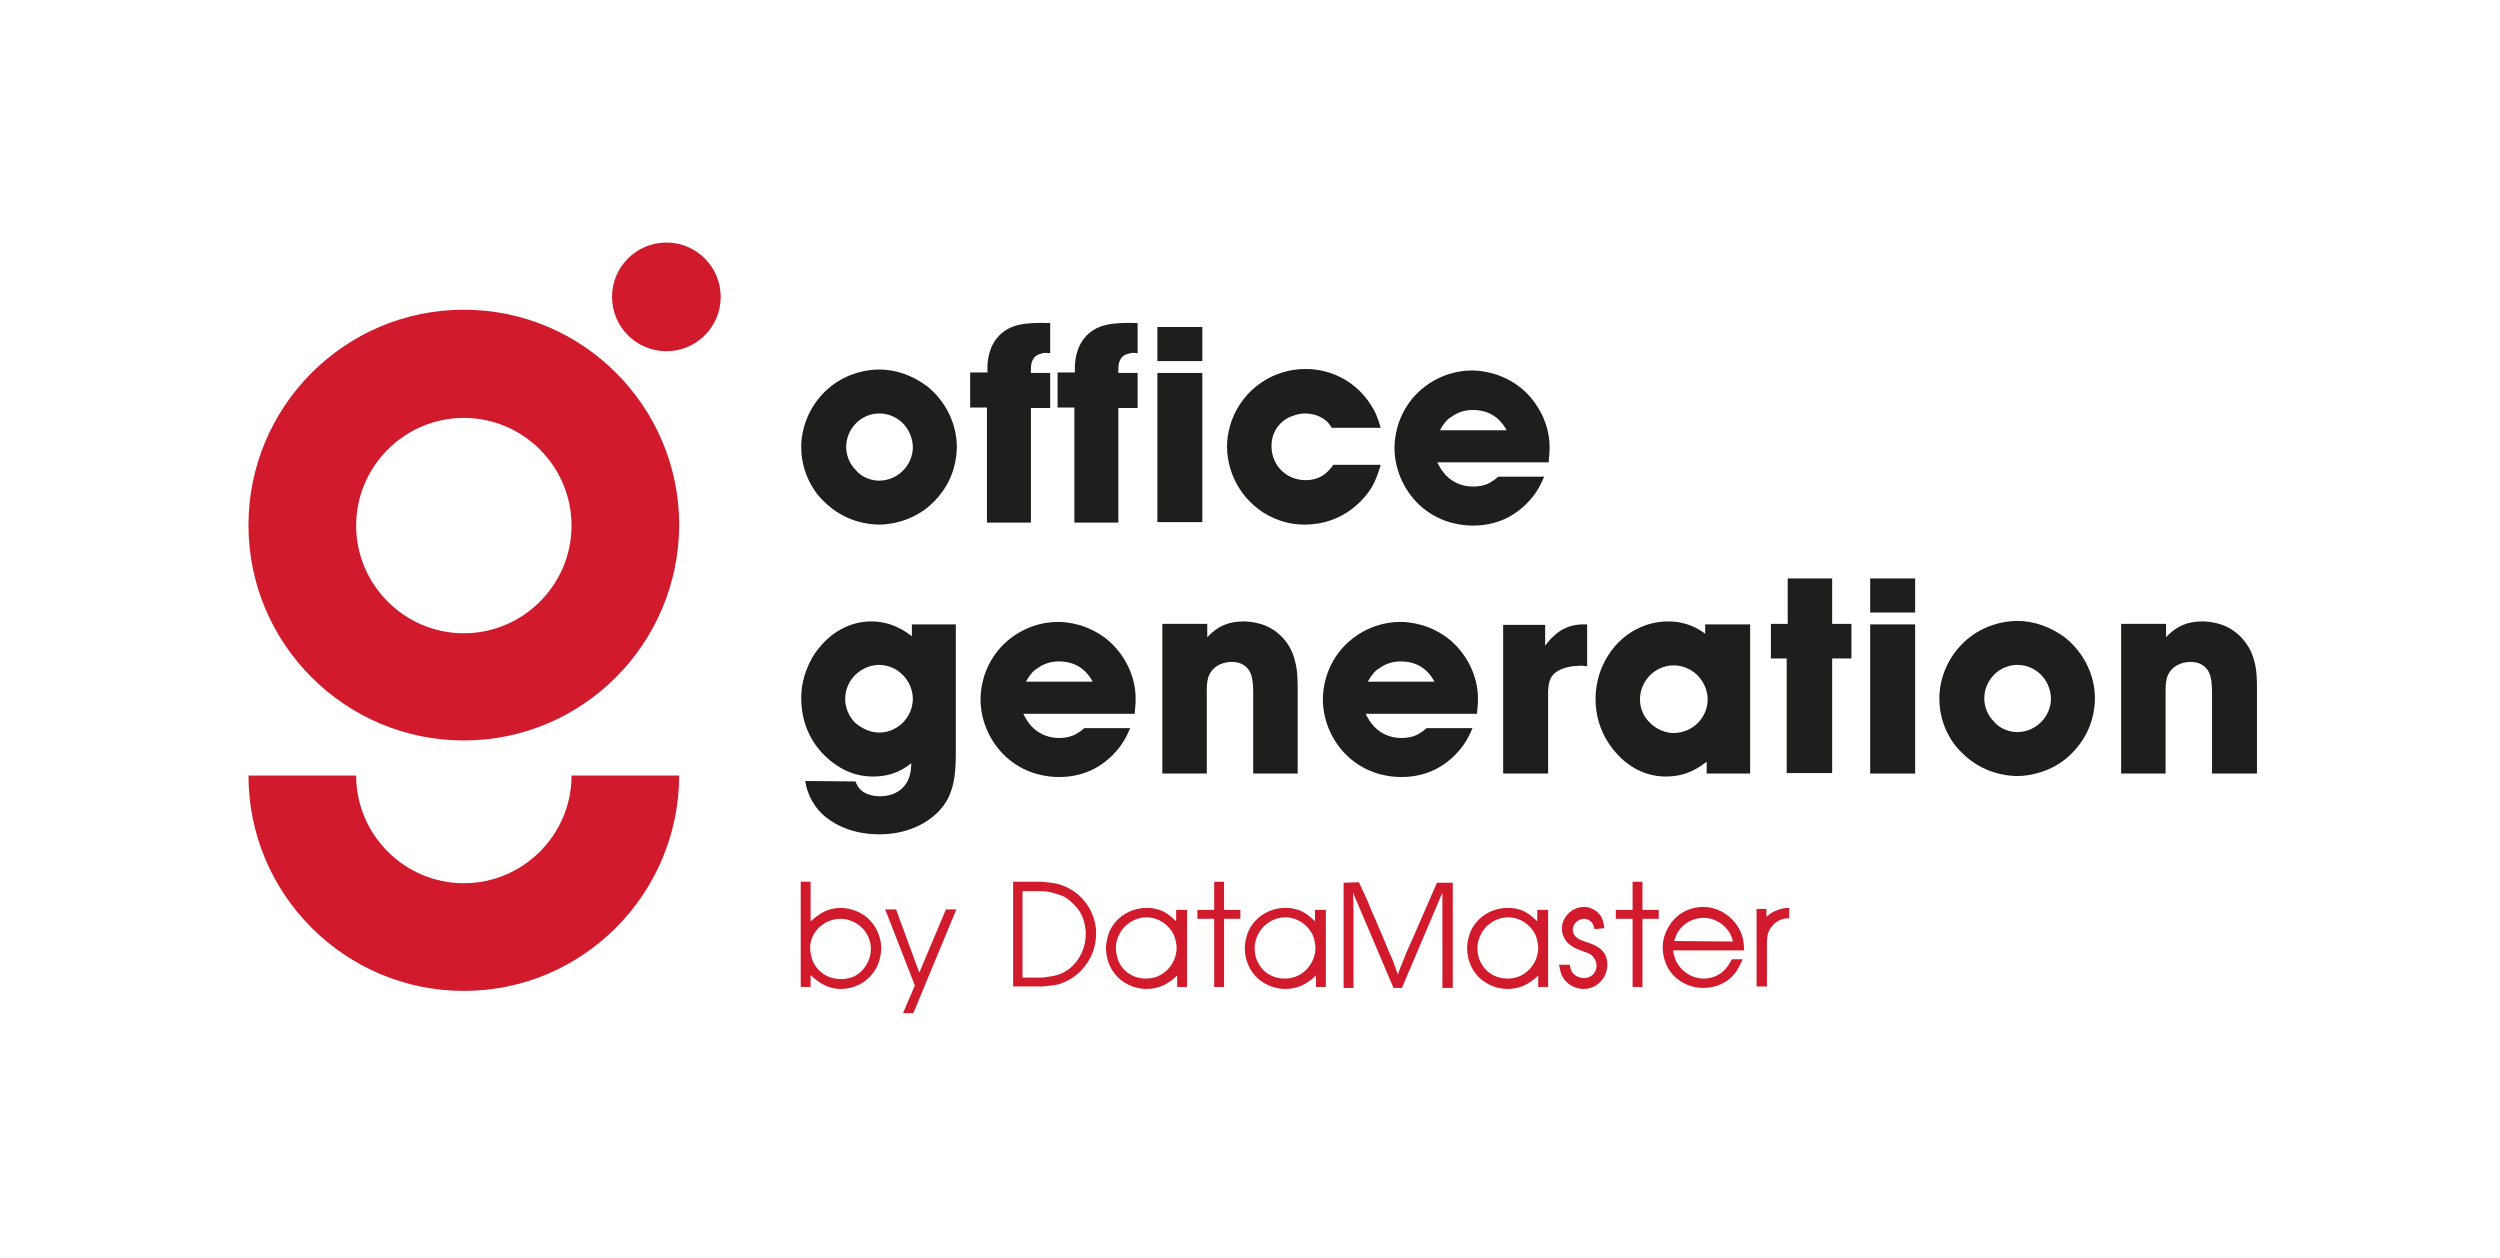 <?xml version="1.0" encoding="utf-8"?>
<!-- Generator: Adobe Illustrator 25.0.1, SVG Export Plug-In . SVG Version: 6.00 Build 0)  -->
<svg version="1.1" id="Calque_1" xmlns="http://www.w3.org/2000/svg" xmlns:xlink="http://www.w3.org/1999/xlink" x="0px" y="0px"
	 viewBox="0 0 506.1 254.7" style="enable-background:new 0 0 506.1 254.7;" xml:space="preserve">
<style type="text/css">
	.st0{fill:#D11A2B;}
	.st1{fill:#1E1E1C;}
</style>
<path class="st0" d="M93.9,149.9c-24,0-43.6-19.5-43.6-43.6c0-24,19.5-43.6,43.6-43.6c24,0,43.6,19.5,43.6,43.6
	C137.4,130.4,117.9,149.9,93.9,149.9z M93.9,84.6c-12,0-21.8,9.8-21.8,21.8s9.8,21.8,21.8,21.8s21.8-9.8,21.8-21.8
	S105.9,84.6,93.9,84.6z"/>
<path class="st0" d="M93.9,200.6c-24,0-43.6-19.5-43.6-43.6h21.8c0,12,9.8,21.8,21.8,21.8s21.8-9.8,21.8-21.8h21.8
	C137.4,181.1,117.9,200.6,93.9,200.6z"/>
<circle class="st0" cx="134.9" cy="60.1" r="11"/>
<g>
	<path class="st1" d="M162.2,90.5c0-3.9,1.6-7.8,4.2-10.6c4.1-4.5,9.4-5.1,11.6-5.1c3.5,0,6.9,1.3,9.7,3.4c3.7,3,6,7.5,6,12.3
		c0,1.8-0.4,6.1-3.6,9.9c-4.1,5.1-9.9,5.8-12.1,5.8c-2,0-7-0.5-11.1-4.6C165.4,100.3,162.2,96.3,162.2,90.5z M178,97.3
		c3.7,0,6.8-3.1,6.8-6.8c-0.1-3.8-3.1-6.8-6.8-6.8c-3.7,0-6.7,3.1-6.7,6.8c0,0.8,0.2,3,2,4.7C173.8,95.9,175.5,97.3,178,97.3z"/>
	<path class="st1" d="M212.6,71.5c-0.9-0.1-1.4-0.1-1.8,0.1c-2.1,0.4-2.1,2.5-2.1,3.1v0.8h3.9v7.1h-3.9v23.2h-8.9V82.5h-3.4v-7.1
		h3.5v-1.5c0.1-0.7,0.1-3.6,2.4-6c2.1-2.1,4.8-2.7,10.3-2.5V71.5z"/>
	<path class="st1" d="M230.3,71.5c-0.9-0.1-1.4-0.1-1.8,0.1c-2.1,0.4-2.1,2.5-2.1,3.1v0.8h3.9v7.1h-3.9v23.2h-8.9V82.5h-3.4v-7.1
		h3.5v-1.5c0.1-0.7,0.1-3.6,2.4-6c2.1-2.1,4.8-2.7,10.3-2.5V71.5z"/>
	<path class="st1" d="M243.4,66.2v6.9h-9.1v-6.9H243.4z M243.4,75.5v30.2h-9.1V75.5H243.4z"/>
	<path class="st1" d="M269.6,86.6c-0.1-0.1-0.4-0.7-0.8-1.1c-0.6-0.6-2.1-1.8-4.6-1.8c-0.5,0-1.6,0.1-2.8,0.6c-1.2,0.4-4,2.2-4,6
		c0,3.9,3,6.9,6.9,6.9c3.4,0,4.9-2.1,5.6-3.1h9.6c-0.1,0.4-0.8,2.9-1.9,4.7c-1.4,2.2-5.6,7.4-13.5,7.4c-1.1,0-3.5-0.1-6.2-1.3
		c-5.8-2.5-9.5-8.4-9.5-14.5c0-2.5,0.7-4.6,1-5.4c2.3-6.1,8.1-10.3,14.9-10.3c5.4,0,10.4,2.7,13.3,7.4c0.7,1.1,1.2,2,1.9,4.5H269.6z
		"/>
	<path class="st1" d="M291,93.7c0.1,0.1,0.6,1.2,1.1,1.8c1.5,2,3.7,3,6.1,3c1.3,0,2.9-0.3,3.9-1.1c0.4-0.2,0.6-0.4,1.2-0.9h9.3
		c-0.6,1.3-1.3,3.2-3.6,5.5c-1.6,1.6-5,4.4-10.8,4.4c-1.9,0-6.2-0.3-10.2-3.6c-3.5-2.9-5.7-7.5-5.7-12.1c0-1.9,0.4-6.1,3.6-10
		c3-3.6,7.5-5.7,12.1-5.7c1.8,0,6.1,0.4,10.1,3.7c3.4,2.9,5.6,7.3,5.6,11.8c0,1.1-0.1,2.1-0.2,3.1H291z M305,87.1
		c-0.7-1.3-2.5-4.1-6.8-4.1c-1.6,0-3,0.4-4.4,1.4c-0.7,0.4-1.2,1-1.3,1.2c-0.4,0.4-0.7,1-1,1.5H305z"/>
	<path class="st1" d="M184.7,126.4h8.8v25.4c0,4.1-0.1,8.5-2.9,11.8c-1.7,2.1-5.8,5.3-12.6,5.3c-6.7,0-10.7-3-12.4-5
		c-0.8-1-1.6-2.3-2-3.5c-0.3-0.8-0.4-1.3-0.6-2.3l10.2,0.1c0.2,0.5,0.3,0.8,0.6,1.2c1.3,1.8,4,1.8,4.4,1.8c2.5,0,4.9-1.2,5.8-3.7
		c0.3-0.8,0.4-1.4,0.5-3c-1.3,1-3.6,2.7-7.7,2.7c-2,0-5.1-0.3-8.7-3.2c-5.4-4.4-5.9-10.2-5.9-12.6c0-1.7,0.2-4.7,2.3-8.4
		c2.6-4.2,6.8-7.2,11.9-7.2c4.2,0,7,2.1,8.2,3V126.4z M178,148.3c3.7,0,6.8-3.1,6.8-6.9c-0.1-3.7-3.1-6.8-6.9-6.8
		c-3.7,0.1-6.8,3.1-6.8,6.9c0,2.5,1.4,4.2,2,4.8C174.5,147.5,176.2,148.3,178,148.3z"/>
	<path class="st1" d="M207.2,144.6c0.1,0.1,0.6,1.2,1.1,1.8c1.5,2,3.7,3,6.1,3c1.3,0,2.8-0.3,3.9-1.1c0.4-0.2,0.6-0.4,1.2-0.9h9.3
		c-0.6,1.3-1.3,3.2-3.6,5.5c-1.6,1.6-5,4.4-10.8,4.4c-1.9,0-6.2-0.3-10.2-3.6c-3.5-2.9-5.7-7.5-5.7-12.1c0-1.9,0.4-6.1,3.6-10
		c3-3.6,7.5-5.7,12.1-5.7c1.8,0,6.1,0.4,10.1,3.7c3.4,2.9,5.6,7.3,5.6,11.8c0,1.1-0.1,2.1-0.2,3.1H207.2z M221.2,138
		c-0.7-1.3-2.5-4.1-6.8-4.1c-1.6,0-3,0.4-4.4,1.4c-0.7,0.4-1.2,1-1.3,1.2c-0.4,0.4-0.7,1-1,1.5H221.2z"/>
	<path class="st1" d="M262.8,156.6h-9.1v-16.9c-0.1-1.8-0.1-3.7-1.7-4.9c-0.5-0.4-1.3-0.8-2.7-0.8c-0.9,0-3.7,0.3-4.7,3.1
		c-0.2,0.8-0.3,1.3-0.3,2.7v16.8h-9v-30.3h9.1v2.7c2.1-2.3,4.4-3.2,7.4-3.2c0.7,0,2.1,0.1,3.7,0.6c3.3,1.1,5.8,3.9,6.6,7.2
		c0.6,2.1,0.6,4.1,0.6,6.4V156.6z"/>
	<path class="st1" d="M276.5,144.6c0.1,0.1,0.6,1.2,1.1,1.8c1.5,2,3.7,3,6.1,3c1.3,0,2.9-0.3,3.9-1.1c0.4-0.2,0.6-0.4,1.2-0.9h9.3
		c-0.6,1.3-1.3,3.2-3.6,5.5c-1.6,1.6-5,4.4-10.8,4.4c-1.9,0-6.2-0.3-10.2-3.6c-3.5-2.9-5.7-7.5-5.7-12.1c0-1.9,0.4-6.1,3.6-10
		c3-3.6,7.5-5.7,12.1-5.7c1.8,0,6.1,0.4,10.1,3.7c3.4,2.9,5.6,7.3,5.6,11.8c0,1.1-0.1,2.1-0.2,3.1H276.5z M290.4,138
		c-0.7-1.3-2.5-4.1-6.8-4.1c-1.6,0-3,0.4-4.4,1.4c-0.7,0.4-1.2,1-1.3,1.2c-0.4,0.4-0.7,1-1,1.5H290.4z"/>
	<path class="st1" d="M312.8,126.5v4.2c0.2-0.2,0.8-1.1,1.6-1.8c2.7-2.7,5.7-2.5,6.9-2.5v8.5c-0.6-0.1-1.2-0.2-1.9-0.1
		c-0.3,0-3.9,0.1-5.3,2.2c-0.4,0.7-0.6,1.3-0.7,2.8v16.8h-9.1v-30.1H312.8z"/>
	<path class="st1" d="M345.2,126.4h9.1v30.2h-8.8v-2.4c-1.5,1.1-3.9,3-8.3,3c-1.9,0-5.4-0.4-8.9-3.6c-1.7-1.6-5.3-5.6-5.3-12.1
		c0-1.8,0.3-5.9,3.3-9.9c2.7-3.6,6.9-5.8,11.4-5.8c3.9,0,6.3,1.6,7.5,2.5V126.4z M338.9,148.4c3.8-0.1,6.8-3.1,6.8-6.9
		c-0.1-3.7-3.1-6.8-6.9-6.8c-3.7,0-6.8,3.1-6.8,6.9c0,1.8,0.7,3.5,2.1,4.8C335.3,147.6,337.1,148.4,338.9,148.4z"/>
	<path class="st1" d="M370.9,117.1v9.2h3.9v7h-3.9v23.2h-9.2v-23.2h-3.2v-7h3.4v-9.2H370.9z"/>
	<path class="st1" d="M387.7,117.1v6.9h-9.1v-6.9H387.7z M387.7,126.4v30.2h-9.1v-30.2H387.7z"/>
	<path class="st1" d="M392.6,141.4c0-3.9,1.6-7.8,4.2-10.6c4.1-4.5,9.4-5.1,11.6-5.1c3.5,0,6.9,1.3,9.7,3.4c3.7,3,6,7.5,6,12.3
		c0,1.8-0.4,6.1-3.6,9.9c-4.1,5.1-9.9,5.8-12.1,5.8c-2,0-7-0.5-11.1-4.6C395.8,151.2,392.6,147.3,392.6,141.4z M408.4,148.2
		c3.7,0,6.8-3.1,6.8-6.8c-0.1-3.8-3.1-6.8-6.8-6.8c-3.7,0-6.7,3.1-6.7,6.8c0,0.8,0.2,3,2,4.7C404.2,146.8,405.9,148.2,408.4,148.2z"
		/>
	<path class="st1" d="M456.9,156.6h-9.1v-16.9c-0.1-1.8-0.1-3.7-1.7-4.9c-0.5-0.4-1.3-0.8-2.7-0.8c-0.9,0-3.7,0.3-4.7,3.1
		c-0.2,0.8-0.3,1.3-0.3,2.7v16.8h-9v-30.3h9.1v2.7c2.1-2.3,4.4-3.2,7.4-3.2c0.7,0,2.1,0.1,3.7,0.6c3.3,1.1,5.8,3.9,6.7,7.2
		c0.6,2.1,0.6,4.1,0.6,6.4V156.6z"/>
	<path class="st0" d="M164.1,178.5v8c0.4-0.3,0.7-0.6,1.1-0.9c0.8-0.6,2.4-1.8,4.9-1.8c1,0,3.4,0.2,5.5,2c1.7,1.5,2.8,3.8,2.8,6.2
		c0,0.5-0.1,1.7-0.6,3.1c-1.3,3.2-4.3,5.1-7.6,5.1c-0.7,0-1.5-0.1-2.1-0.3c-1.6-0.5-2.7-1.3-4-2.5v2.4h-2v-21.3H164.1z M164.4,194.2
		c0.9,2.5,3.2,4,5.8,4c0.4,0,1.5,0,2.6-0.5c2.1-1,3.5-3.2,3.5-5.6c0-0.9-0.2-1.8-0.6-2.6c-1-2.1-3.2-3.5-5.6-3.5
		c-0.7,0-2.5,0.2-4,1.5c-0.6,0.5-2.1,2-2.1,4.4C164,192.9,164.3,193.7,164.4,194.2z"/>
	<path class="st0" d="M186.1,196.9l5.4-12.8h2.1l-8.7,21h-2.1l2.4-5.6l-6-15.4h2.2L186.1,196.9z"/>
	<path class="st0" d="M210.9,178.5c0.6,0.1,1.3,0.1,1.9,0.2c0.9,0.1,3,0.5,5.1,2.1c2.5,2,4,5,4,8.2c0,2-0.6,4.1-1.7,5.8
		c-1.7,2.6-3.9,3.7-4.9,4.1c-1.2,0.5-2,0.6-4.3,0.8h-5.9v-21.2H210.9z M207.1,197.9h3.7c0.5,0,1.1-0.1,1.6-0.2
		c0.8-0.1,2.4-0.3,4.1-1.6c2.1-1.7,3.3-4.3,3.3-7c0-0.7-0.1-2.8-1.3-4.7c-0.2-0.3-0.5-0.7-1.1-1.3c-1.4-1.4-2.1-1.7-3.1-2
		c-1.5-0.5-2.3-0.7-3.9-0.7c-0.7,0-1.3,0-2,0c-0.5,0-0.9,0-1.4,0V197.9z"/>
	<path class="st0" d="M238.3,184.2h2v15.6h-2v-2.3c-0.4,0.3-0.7,0.7-1.2,1c-0.8,0.6-2.4,1.7-5,1.7c-1,0-3.2-0.2-5.3-1.9
		c-2.6-2.2-2.9-5.1-2.9-6.3c0-0.6,0.1-1.8,0.6-3.2c1.3-3.1,4.3-5,7.6-5c0.4,0,1.1,0,1.9,0.2c1.8,0.4,2.8,1.3,4.1,2.5V184.2z
		 M226.4,194.5c1,2.3,3.1,3.6,5.6,3.6c0.7,0,2.4-0.1,3.9-1.4c1.4-1.1,2.3-3,2.3-4.8c0-0.4-0.1-1.4-0.5-2.5c-1-2.2-3.2-3.7-5.6-3.7
		c-2.1,0-3.5,1.1-4.1,1.6c-0.6,0.5-2.1,2.2-2.1,4.6C225.9,192.4,226,193.4,226.4,194.5z"/>
	<path class="st0" d="M245.8,184.2v-5.7h2v5.7h3.3v1.8h-3.3v13.8h-2V186h-3.4v-1.8H245.8z"/>
	<path class="st0" d="M266.4,184.2h2v15.6h-2v-2.3c-0.4,0.3-0.7,0.7-1.2,1c-0.8,0.6-2.4,1.7-5,1.7c-1,0-3.2-0.2-5.3-1.9
		c-2.6-2.2-2.9-5.1-2.9-6.3c0-0.6,0.1-1.8,0.6-3.2c1.3-3.1,4.3-5,7.6-5c0.4,0,1.1,0,1.9,0.2c1.8,0.4,2.8,1.3,4.1,2.5V184.2z
		 M254.5,194.5c1,2.3,3.1,3.6,5.6,3.6c0.7,0,2.4-0.1,3.9-1.4c1.4-1.1,2.3-3,2.3-4.8c0-0.4-0.1-1.4-0.5-2.5c-1-2.2-3.2-3.7-5.6-3.7
		c-2.1,0-3.5,1.1-4.1,1.6c-0.6,0.5-2.1,2.2-2.1,4.6C254,192.4,254,193.4,254.5,194.5z"/>
	<path class="st0" d="M275.1,178.6c0.6,1.3,1.2,2.6,1.8,3.9c0.5,1.3,1,2.5,1.6,3.8c0.4,0.9,0.8,1.9,1.2,2.8c0.5,1.1,0.9,2.2,1.4,3.4
		c0.4,0.8,0.8,1.7,1.1,2.6c0.3,0.7,0.5,1.5,0.8,2.2c0.3-1,0.7-2,1.1-2.9c0.4-1,0.8-2.1,1.3-3.1c0.4-0.8,0.7-1.6,1.1-2.5l4.4-10.1
		h3.2v21.3H292v-19.3l-8.2,19.3h-1.7l-8.2-19.3c0.1,2,0.1,4.1,0.1,6.1c0,2.3,0,4.6,0,6.9v6.3h-2v-21.3L275.1,178.6z"/>
	<path class="st0" d="M311.4,184.2h2v15.6h-2v-2.3c-0.4,0.3-0.7,0.7-1.2,1c-0.8,0.6-2.4,1.7-5,1.7c-1,0-3.2-0.2-5.3-1.9
		c-2.6-2.2-2.9-5.1-2.9-6.3c0-0.6,0.1-1.8,0.6-3.2c1.3-3.1,4.3-5,7.6-5c0.4,0,1.1,0,1.9,0.2c1.8,0.4,2.8,1.3,4.1,2.5V184.2z
		 M299.6,194.5c1,2.3,3.1,3.6,5.6,3.6c0.7,0,2.4-0.1,3.9-1.4c1.4-1.1,2.3-3,2.3-4.8c0-0.4-0.1-1.4-0.5-2.5c-1-2.2-3.2-3.7-5.6-3.7
		c-2.1,0-3.5,1.1-4.1,1.6c-0.6,0.5-2.1,2.2-2.1,4.6C299.1,192.4,299.1,193.4,299.6,194.5z"/>
	<path class="st0" d="M322.8,188.1c-0.2-0.8-0.4-1.4-1.1-1.8c-0.5-0.3-0.9-0.3-1-0.3c-1.2,0-2.3,1-2.3,2.2c0,0.1,0,0.4,0.1,0.7
		c0.2,0.4,0.5,0.9,1.3,1.3c1.1,0.5,2.2,0.7,3.3,1.3c1.5,0.8,2.3,2,2.3,3.8c0,0.5-0.1,1.6-0.8,2.7c-0.5,0.7-1.7,2.2-4,2.2
		c-1.8,0-3.6-1-4.4-2.7c-0.4-0.8-0.5-2-0.6-2.2h2.2c0.1,0.6,0.2,1,0.3,1.2c0.4,0.9,1.5,1.5,2.6,1.5c0.2,0,0.7,0,1.2-0.3
		c0.8-0.4,1.3-1.3,1.3-2.2c0-0.4-0.1-1.4-1.1-2.2c-0.5-0.4-1.1-0.5-2.1-0.9c-0.3-0.1-1.8-0.6-2.8-1.7c-0.3-0.4-1-1.3-1-2.7
		c0-0.6,0.1-1.2,0.4-1.8c0.7-1.5,2.3-2.6,4-2.6c0.2,0,0.7,0,1.3,0.2c1.1,0.4,2.1,1.2,2.5,2.3c0.2,0.5,0.3,1.2,0.4,1.8L322.8,188.1z"
		/>
	<path class="st0" d="M330.5,184.2v-5.7h2v5.7h3.3v1.8h-3.3v13.8h-2V186h-3.4v-1.8H330.5z"/>
	<path class="st0" d="M338.7,192.5c0.2,0.8,0.3,2,1.5,3.4c1.6,1.9,3.7,2.2,4.7,2.2c0.9,0,3.1-0.2,4.7-2.3c0.4-0.5,0.5-0.7,1-1.6
		l2.2,0c-0.7,1.5-1.3,2.8-2.6,3.9c-0.7,0.6-2.6,1.9-5.3,1.9c-1.9,0-3.8-0.6-5.3-1.8c-2.7-2.1-3-5.2-3-6.4c0-1,0.2-3,1.8-5.1
		c2.2-2.8,5.1-3.1,6.4-3.1c3.4,0,6.6,2.3,7.8,5.6c0.4,1.1,0.4,2,0.5,3.2H338.7z M350.8,190.6c-0.1-0.5-0.3-1.4-1.1-2.4
		c-1.2-1.5-3-2.4-4.8-2.4c-2.1,0-4.2,1.1-5.3,3c-0.2,0.4-0.4,0.8-0.7,1.7L350.8,190.6z"/>
	<path class="st0" d="M357.6,184.1v1.5c0.8-0.7,1.2-1,2.1-1.3c1-0.4,1.4-0.5,2.5-0.5v2.1c-0.6,0-1.7,0-2.9,1
		c-0.4,0.3-0.7,0.8-0.8,0.9c-0.7,1-0.8,1.9-0.8,3.1v8.8h-2.1v-15.7H357.6z"/>
</g>
</svg>
